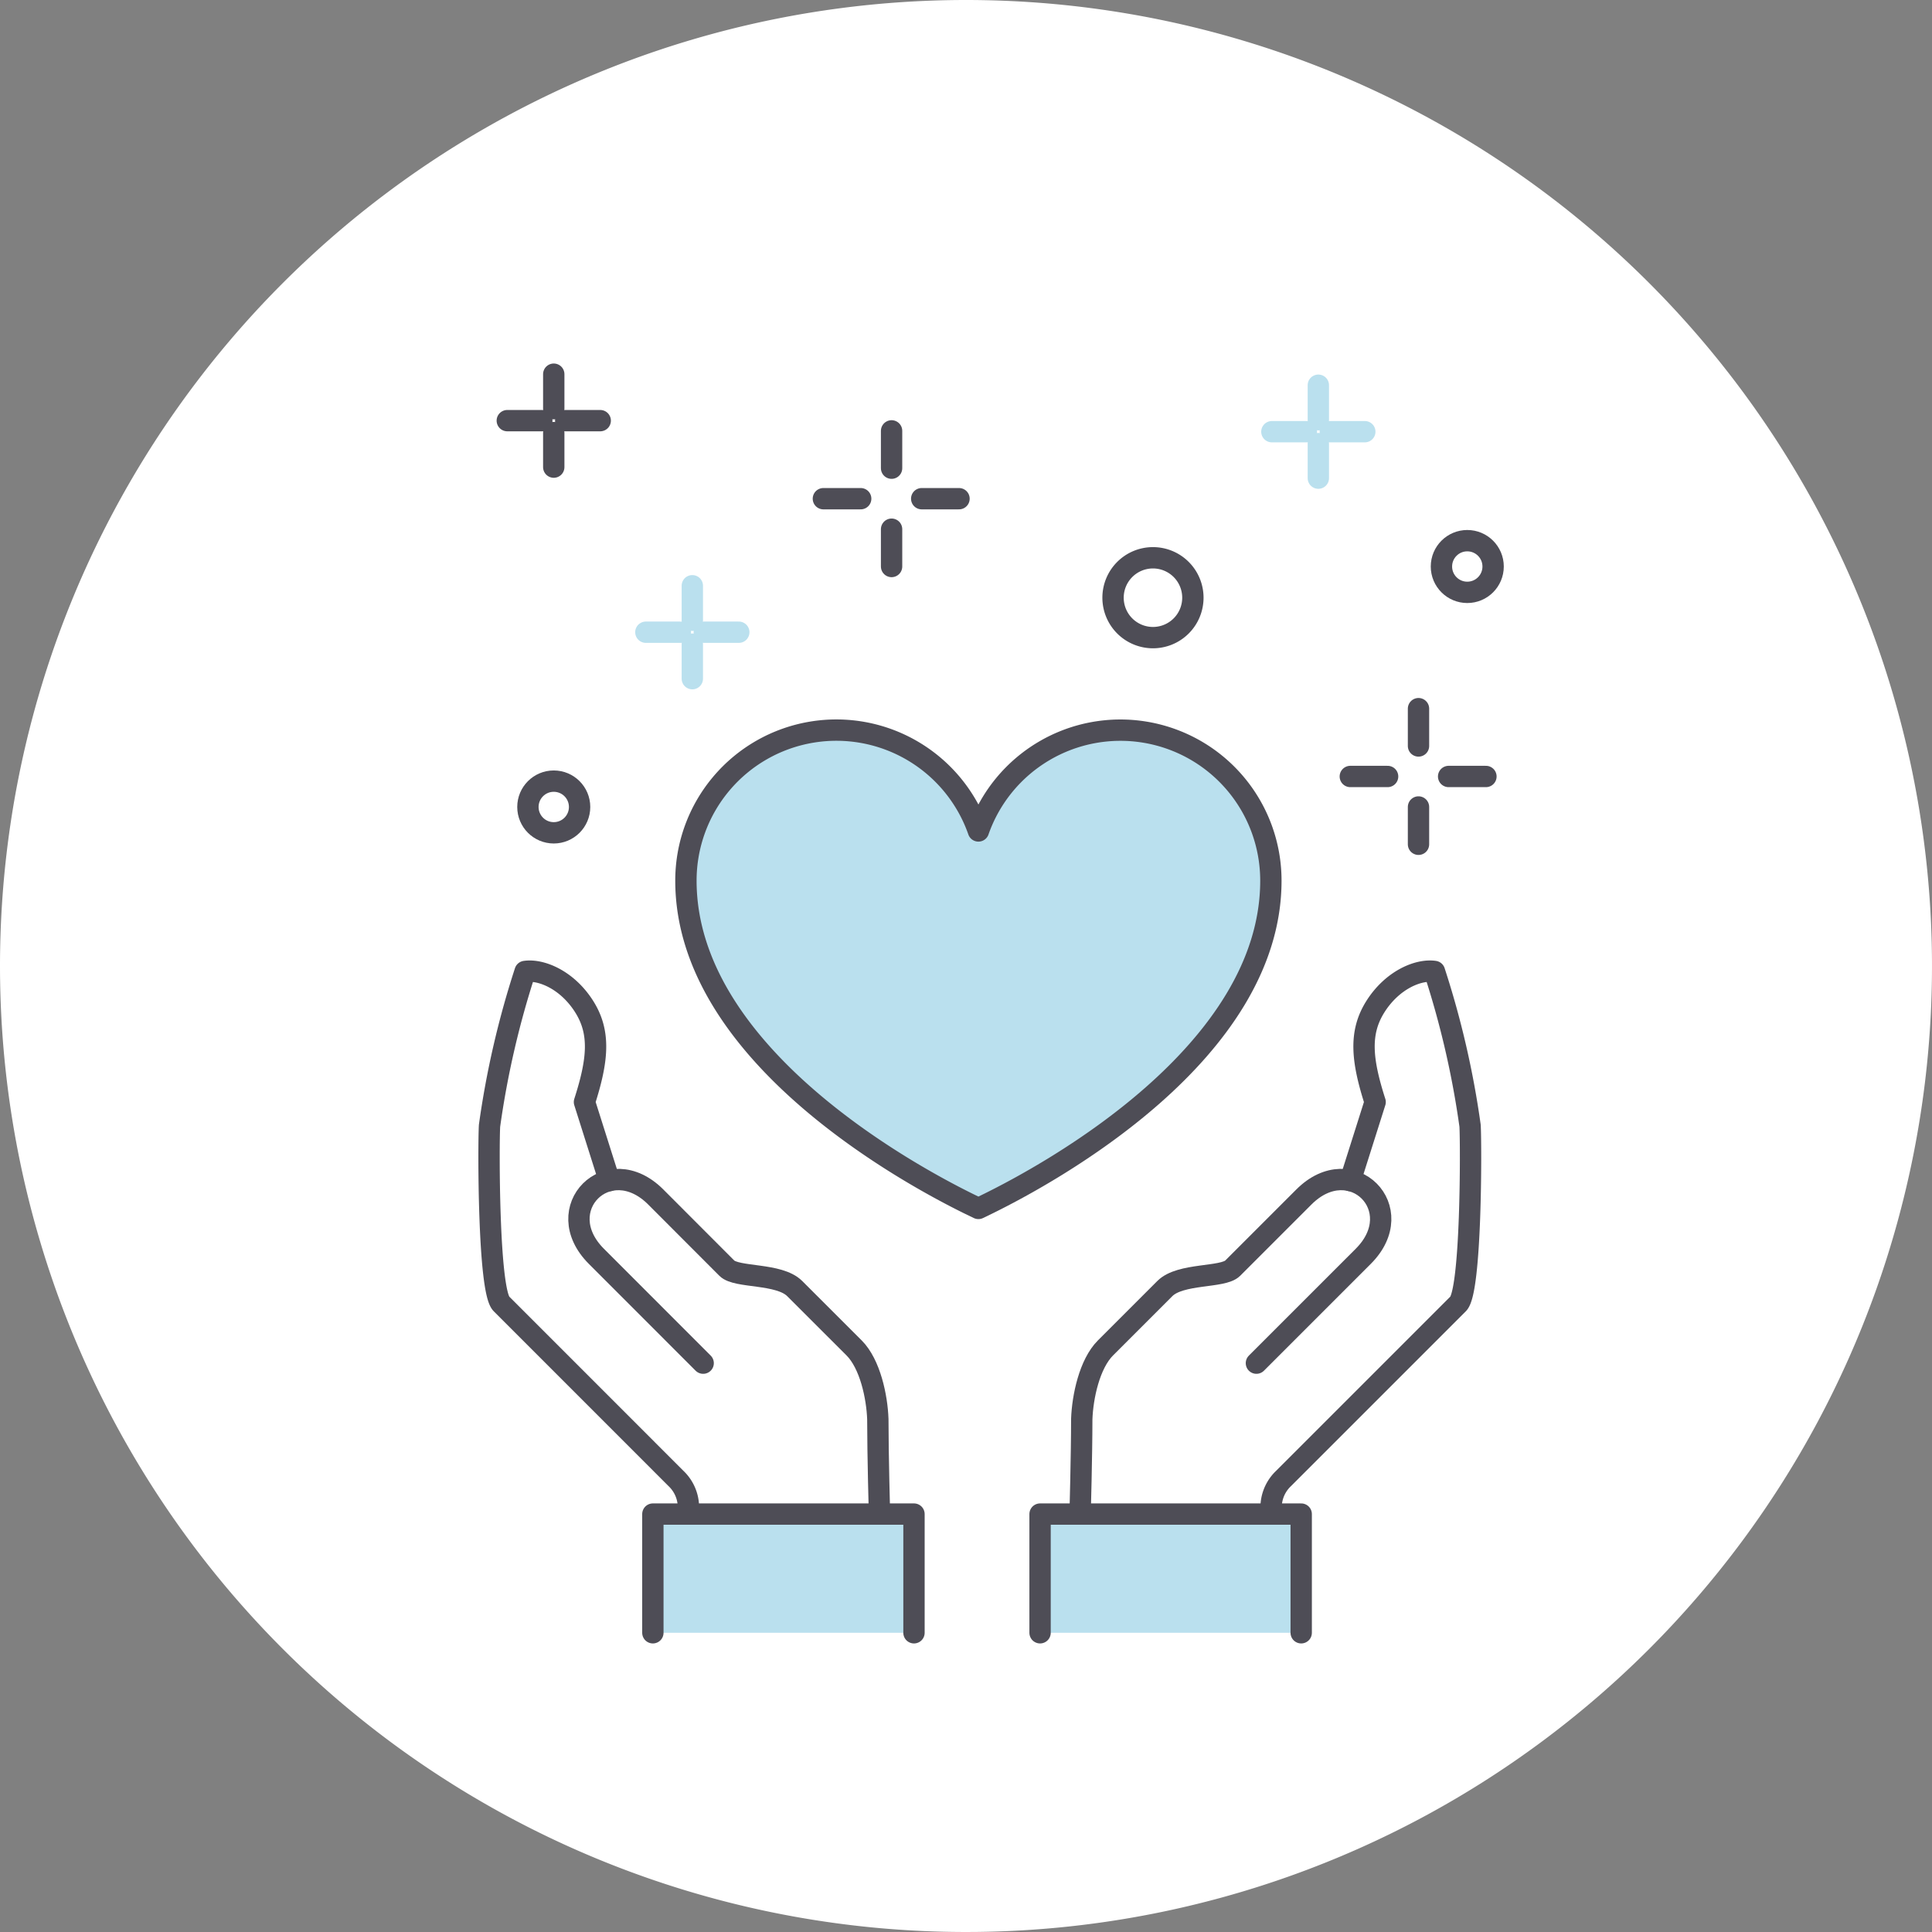 <svg xmlns="http://www.w3.org/2000/svg" xmlns:xlink="http://www.w3.org/1999/xlink" width="154" height="154" viewBox="0 0 154 154">
  <rect x="0" y="0" width="154" height="154" fill="#808080" stroke="none"/>
  <defs>
    <clipPath id="clip-path">
      <rect id="長方形_1984" data-name="長方形 1984" width="81.715" height="102.001" fill="none"/>
    </clipPath>
  </defs>
  <g id="グループ_2953" data-name="グループ 2953" transform="translate(-468 -1761)">
    <path id="パス_2442" data-name="パス 2442" d="M77,0A77,77,0,1,1,0,77,77,77,0,0,1,77,0Z" transform="translate(468 1761)" fill="#fff"/>
    <g id="グループ_2950" data-name="グループ 2950" transform="translate(506.142 1789.987)">
      <g id="グループ_2485" data-name="グループ 2485" transform="translate(0 0)" clip-path="url(#clip-path)">
        <path id="パス_1409" data-name="パス 1409" d="M64.043,92.331a3.178,3.178,0,0,1,.946-2.838L78.913,75.569c1.051-1.052,1.035-12.632.946-14.192a71.5,71.5,0,0,0-2.838-12.3c-1.287-.19-3.385.679-4.731,2.839-1.284,2.061-1.067,4.246,0,7.569l-1.982,6.262" transform="translate(-0.821 -0.629)" fill="none" stroke="#4e4d56" stroke-linecap="round" stroke-linejoin="round" stroke-width="1.701"/>
        <path id="パス_1410" data-name="パス 1410" d="M62.63,80.515,71.146,72c3.784-3.784-.947-8.514-4.731-4.731l-5.677,5.677c-.788.788-4.158.374-5.408,1.624L50.6,79.3c-1.278,1.278-1.829,3.9-1.892,5.676,0,2.836-.134,7.7-.134,7.7" transform="translate(-0.623 -0.845)" fill="none" stroke="#4e4d56" stroke-linecap="round" stroke-linejoin="round" stroke-width="1.701"/>
        <path id="パス_1411" data-name="パス 1411" d="M66.159,102.354V92.893H45.344v9.461" transform="translate(-0.582 -1.192)" fill="#bae0ee"/>
        <path id="パス_1412" data-name="パス 1412" d="M66.159,102.354V92.893H45.344v9.461" transform="translate(-0.582 -1.192)" fill="none" stroke="#4e4d56" stroke-linecap="round" stroke-linejoin="round" stroke-width="1.701"/>
        <path id="パス_1413" data-name="パス 1413" d="M16.7,92.331a3.178,3.178,0,0,0-.946-2.838L1.834,75.569C.783,74.517.8,62.938.889,61.378a71.5,71.5,0,0,1,2.838-12.3c1.287-.19,3.385.679,4.731,2.839,1.284,2.061,1.067,4.246,0,7.569l1.982,6.262" transform="translate(-0.011 -0.629)" fill="none" stroke="#4e4d56" stroke-linecap="round" stroke-linejoin="round" stroke-width="1.701"/>
        <path id="パス_1414" data-name="パス 1414" d="M18.011,80.515,9.5,72c-3.784-3.784.947-8.514,4.731-4.731L19.9,72.946c.788.788,4.158.374,5.408,1.624L30.042,79.3c1.278,1.278,1.829,3.9,1.892,5.676,0,2.836.134,7.7.134,7.7" transform="translate(-0.104 -0.845)" fill="none" stroke="#4e4d56" stroke-linecap="round" stroke-linejoin="round" stroke-width="1.701"/>
        <path id="パス_1415" data-name="パス 1415" d="M14.079,102.354V92.893H34.893v9.461" transform="translate(-0.181 -1.192)" fill="#bae0ee"/>
        <path id="パス_1416" data-name="パス 1416" d="M14.079,102.354V92.893H34.893v9.461" transform="translate(-0.181 -1.192)" fill="none" stroke="#4e4d56" stroke-linecap="round" stroke-linejoin="round" stroke-width="1.701"/>
        <line id="線_198" data-name="線 198" y2="2.751" transform="translate(66.943 1.719)" fill="#fff"/>
        <line id="線_199" data-name="線 199" y2="2.751" transform="translate(66.943 1.719)" fill="none" stroke="#bae0ee" stroke-linecap="round" stroke-linejoin="round" stroke-width="1.701"/>
        <line id="線_200" data-name="線 200" y2="2.751" transform="translate(66.943 6.375)" fill="#fff"/>
        <line id="線_201" data-name="線 201" y2="2.751" transform="translate(66.943 6.375)" fill="none" stroke="#bae0ee" stroke-linecap="round" stroke-linejoin="round" stroke-width="1.701"/>
        <line id="線_202" data-name="線 202" x1="2.751" transform="translate(67.896 5.423)" fill="#fff"/>
        <line id="線_203" data-name="線 203" x1="2.751" transform="translate(67.896 5.423)" fill="none" stroke="#bae0ee" stroke-linecap="round" stroke-linejoin="round" stroke-width="1.701"/>
        <line id="線_204" data-name="線 204" x1="2.751" transform="translate(63.239 5.423)" fill="#fff"/>
        <line id="線_205" data-name="線 205" x1="2.751" transform="translate(63.239 5.423)" fill="none" stroke="#bae0ee" stroke-linecap="round" stroke-linejoin="round" stroke-width="1.701"/>
        <line id="線_206" data-name="線 206" y2="2.751" transform="translate(5.998 0.839)" fill="#fff"/>
        <line id="線_207" data-name="線 207" y2="2.751" transform="translate(5.998 0.839)" fill="none" stroke="#4e4d56" stroke-linecap="round" stroke-linejoin="round" stroke-width="1.701"/>
        <line id="線_208" data-name="線 208" y2="2.751" transform="translate(5.998 5.496)" fill="#fff"/>
        <line id="線_209" data-name="線 209" y2="2.751" transform="translate(5.998 5.496)" fill="none" stroke="#4e4d56" stroke-linecap="round" stroke-linejoin="round" stroke-width="1.701"/>
        <line id="線_210" data-name="線 210" x1="2.751" transform="translate(6.951 4.543)" fill="#fff"/>
        <line id="線_211" data-name="線 211" x1="2.751" transform="translate(6.951 4.543)" fill="none" stroke="#4e4d56" stroke-linecap="round" stroke-linejoin="round" stroke-width="1.701"/>
        <line id="線_212" data-name="線 212" x1="2.751" transform="translate(2.294 4.543)" fill="#fff"/>
        <line id="線_213" data-name="線 213" x1="2.751" transform="translate(2.294 4.543)" fill="none" stroke="#4e4d56" stroke-linecap="round" stroke-linejoin="round" stroke-width="1.701"/>
        <line id="線_214" data-name="線 214" y2="2.751" transform="translate(17.043 17.703)" fill="#fff"/>
        <line id="線_215" data-name="線 215" y2="2.751" transform="translate(17.043 17.703)" fill="none" stroke="#bae0ee" stroke-linecap="round" stroke-linejoin="round" stroke-width="1.701"/>
        <line id="線_216" data-name="線 216" y2="2.751" transform="translate(17.043 22.359)" fill="#fff"/>
        <line id="線_217" data-name="線 217" y2="2.751" transform="translate(17.043 22.359)" fill="none" stroke="#bae0ee" stroke-linecap="round" stroke-linejoin="round" stroke-width="1.701"/>
        <line id="線_218" data-name="線 218" x1="2.751" transform="translate(17.996 21.407)" fill="#fff"/>
        <line id="線_219" data-name="線 219" x1="2.751" transform="translate(17.996 21.407)" fill="none" stroke="#bae0ee" stroke-linecap="round" stroke-linejoin="round" stroke-width="1.701"/>
        <line id="線_220" data-name="線 220" x1="2.751" transform="translate(13.34 21.407)" fill="#fff"/>
        <line id="線_221" data-name="線 221" x1="2.751" transform="translate(13.34 21.407)" fill="none" stroke="#bae0ee" stroke-linecap="round" stroke-linejoin="round" stroke-width="1.701"/>
        <line id="線_222" data-name="線 222" y2="2.974" transform="translate(32.926 5.358)" fill="#fff"/>
        <line id="線_223" data-name="線 223" y2="2.974" transform="translate(32.926 5.358)" fill="none" stroke="#4e4d56" stroke-linecap="round" stroke-linejoin="round" stroke-width="1.701"/>
        <line id="線_224" data-name="線 224" y2="2.974" transform="translate(32.926 13.195)" fill="#fff"/>
        <line id="線_225" data-name="線 225" y2="2.974" transform="translate(32.926 13.195)" fill="none" stroke="#4e4d56" stroke-linecap="round" stroke-linejoin="round" stroke-width="1.701"/>
        <line id="線_226" data-name="線 226" x1="2.974" transform="translate(35.327 10.764)" fill="#fff"/>
        <line id="線_227" data-name="線 227" x1="2.974" transform="translate(35.327 10.764)" fill="none" stroke="#4e4d56" stroke-linecap="round" stroke-linejoin="round" stroke-width="1.701"/>
        <line id="線_228" data-name="線 228" x1="2.974" transform="translate(27.49 10.764)" fill="#fff"/>
        <line id="線_229" data-name="線 229" x1="2.974" transform="translate(27.49 10.764)" fill="none" stroke="#4e4d56" stroke-linecap="round" stroke-linejoin="round" stroke-width="1.701"/>
        <line id="線_230" data-name="線 230" y2="2.974" transform="translate(74.927 27.5)" fill="#fff"/>
        <line id="線_231" data-name="線 231" y2="2.974" transform="translate(74.927 27.5)" fill="none" stroke="#4e4d56" stroke-linecap="round" stroke-linejoin="round" stroke-width="1.701"/>
        <line id="線_232" data-name="線 232" y2="2.974" transform="translate(74.927 35.337)" fill="#fff"/>
        <line id="線_233" data-name="線 233" y2="2.974" transform="translate(74.927 35.337)" fill="none" stroke="#4e4d56" stroke-linecap="round" stroke-linejoin="round" stroke-width="1.701"/>
        <line id="線_234" data-name="線 234" x1="2.974" transform="translate(77.328 32.906)" fill="#fff"/>
        <line id="線_235" data-name="線 235" x1="2.974" transform="translate(77.328 32.906)" fill="none" stroke="#4e4d56" stroke-linecap="round" stroke-linejoin="round" stroke-width="1.701"/>
        <line id="線_236" data-name="線 236" x1="2.974" transform="translate(69.491 32.906)" fill="#fff"/>
        <line id="線_237" data-name="線 237" x1="2.974" transform="translate(69.491 32.906)" fill="none" stroke="#4e4d56" stroke-linecap="round" stroke-linejoin="round" stroke-width="1.701"/>
        <circle id="楕円形_335" data-name="楕円形 335" cx="2.06" cy="2.06" r="2.06" transform="translate(3.938 33.277)" fill="none" stroke="#4e4d56" stroke-linecap="round" stroke-linejoin="round" stroke-width="1.701"/>
        <circle id="楕円形_336" data-name="楕円形 336" cx="2.06" cy="2.06" r="2.06" transform="translate(76.755 14.11)" fill="none" stroke="#4e4d56" stroke-linecap="round" stroke-linejoin="round" stroke-width="1.701"/>
        <path id="パス_1417" data-name="パス 1417" d="M57.6,18.857a3.182,3.182,0,1,1-3.182-3.182A3.182,3.182,0,0,1,57.6,18.857Z" transform="translate(-0.657 -0.201)" fill="none" stroke="#4e4d56" stroke-linecap="round" stroke-linejoin="round" stroke-width="1.701"/>
        <path id="パス_1418" data-name="パス 1418" d="M63.375,41.591a11.992,11.992,0,0,0-23.312-3.963,11.993,11.993,0,0,0-23.315,3.963c0,13.7,17.559,23.306,22.631,25.795l.684.33.682-.33c5.072-2.489,22.63-12.09,22.63-25.795" transform="translate(-0.215 -0.38)" fill="#bae0ee"/>
        <path id="パス_1419" data-name="パス 1419" d="M63.375,41.591a11.992,11.992,0,0,0-23.312-3.963,11.993,11.993,0,0,0-23.315,3.963c0,13.7,17.559,23.306,22.631,25.795l.684.33.682-.33C45.817,64.9,63.375,55.3,63.375,41.591Z" transform="translate(-0.215 -0.38)" fill="none" stroke="#4e4d56" stroke-linecap="round" stroke-linejoin="round" stroke-width="1.701"/>
      </g>
    </g>
  </g>
</svg>
